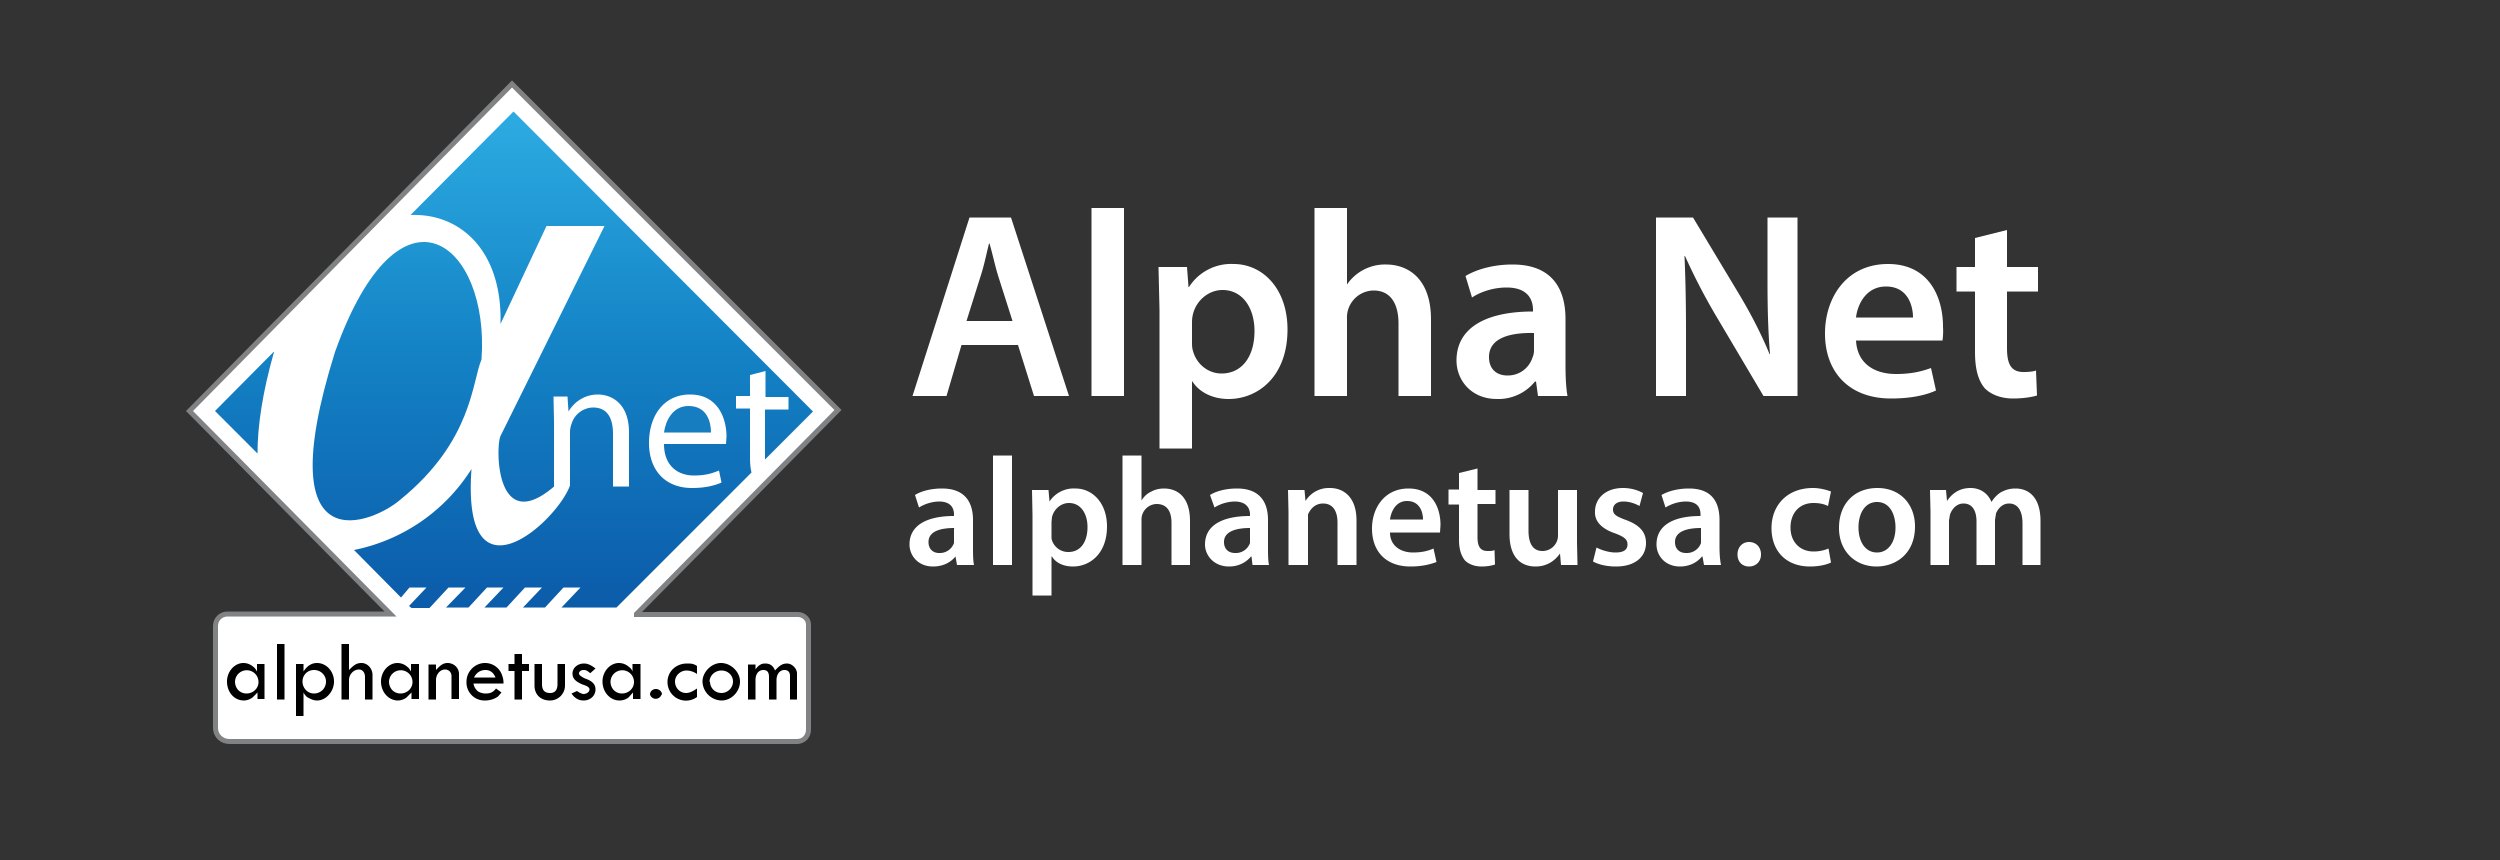 <svg xmlns="http://www.w3.org/2000/svg" id="Layer_1" x="0" y="0" version="1.1" viewBox="0 0 500 172" xml:space="preserve">
  <rect x="0" y="0" width="500" height="172" fill="#333333" stroke="none"/>
  <defs/>
  <style>
    .st1{fill:none}.st6{fill:#fff}
  </style>
  <switch>
    <g>
      <path id="XMLID_1320_" fill="#fff" stroke="#808284" stroke-miterlimit="10" stroke-width="1" d="M167.6 82l-65.2-65.2h0L37.9 82.2v0l40.2 40.6H45.5c-1.3 0-2.4 1-2.4 2.4v20.4c0 1.5 1.2 2.7 2.8 2.7h113.5c1.3 0 2.3-1 2.3-2.4v-21c0-1.1-1-2-2.1-2h-32.3v-.1L167.6 82s0 0 0 0z"/>
      <g id="XMLID_1306_">
        <path id="XMLID_1319_" d="M105.1 117.5l-3.7 4.1h3.2l3.9-4.1z" class="st1"/>
        <path id="XMLID_1318_" d="M112.8 117.5l-3.7 4.1h3.2l3.9-4.1z" class="st1"/>
        <path id="XMLID_1317_" d="M97.4 117.5l-3.7 4.1H97l3.8-4.1z" class="st1"/>
        <path id="XMLID_1316_" d="M89.7 117.5l-3.7 4.1h3.2l3.9-4.1z" class="st1"/>
        <path id="XMLID_1313_" d="M138.4 97.6c2.9 0 4.7-.6 6-1.1l-.6-2.4c-1.2.5-2.6 1-5 1-3.1 0-5.9-1.9-6-6.3h12.4v-1.5c0-3.3-1.4-8.5-7.2-8.5-5.1 0-8.2 4.3-8.2 9.7 0 5.5 3.2 9 8.6 9zm-.7-16.4c3.6 0 4.5 3.2 4.5 5.3h-9.4c.3-2.3 1.7-5.3 5-5.3z" class="st1"/>
        <linearGradient id="XMLID_2_" x1="-211" x2="-211" y1="389.7" y2="346" gradientTransform="matrix(2.667 0 0 -2.667 679.3 1062.4)" gradientUnits="userSpaceOnUse">
          <stop offset="0" stop-color="#2cabe1"/>
          <stop offset=".4" stop-color="#1483c6"/>
          <stop offset=".8" stop-color="#0c5fac"/>
          <stop offset="1" stop-color="#09509e"/>
        </linearGradient>
        <path id="XMLID_1310_" fill="url(#XMLID_2_)" d="M89.7 117.5h3.4l-3.9 4h4.5l3.7-4h3.3l-3.8 4h4.4l3.7-4h3.4l-3.8 4h4.4l3.7-4h3.4l-3.8 4h11l27-27c-.2-.8-.3-1.8-.3-3v-9.8h-2.8v-2.5h2.8V75l3.1-.8v5.2h4.6v2.5H153v10l9.6-9.6-59.9-60L82.1 43c10-.4 18.4 7.2 18 21.8l9.2-19.6h11.6l-20.8 42c-1 2.2-1 20 10.6 10.2l.1-.1V84.2l-.1-4.9h2.8l.2 3c1-1.7 3-3.4 5.9-3.4 2.4 0 6.2 1.5 6.2 7.6v10.8h-3.2V86.8c0-3-1-5.3-4-5.3a4.6 4.6 0 00-4.3 3.3 5 5 0 00-.3 1.5v10.8c-2.7 7.4-21.7 24.4-19.7-3.3A36.2 36.2 0 0170.8 110l9.4 9.5 1.7-2h3.4l-3.5 3.7.5.4h3.6l3.8-4.1zM138 78.9c5.8 0 7.3 5.1 7.3 8.4l-.1 1.5h-12.4c0 4.4 2.8 6.3 6 6.3 2.4 0 3.8-.5 5-1l.5 2.4c-1.1.5-3 1.1-5.9 1.1-5.4 0-8.6-3.6-8.6-9 0-5.5 3-9.7 8.2-9.7z"/>
        <linearGradient id="XMLID_3_" x1="-236.4" x2="-236.4" y1="389.7" y2="346" gradientTransform="matrix(2.667 0 0 -2.667 679.3 1062.4)" gradientUnits="userSpaceOnUse">
          <stop offset="0" stop-color="#2cabe1"/>
          <stop offset=".4" stop-color="#1483c6"/>
          <stop offset=".8" stop-color="#0c5fac"/>
          <stop offset="1" stop-color="#09509e"/>
        </linearGradient>
        <path id="XMLID_1309_" fill="url(#XMLID_3_)" d="M54.7 70.4L43 82.2l8.5 8.5c0-5.5 1-12.2 3.3-20.3z"/>
        <linearGradient id="XMLID_4_" x1="-224.9" x2="-224.9" y1="389.7" y2="346" gradientTransform="matrix(2.667 0 0 -2.667 679.3 1062.4)" gradientUnits="userSpaceOnUse">
          <stop offset="0" stop-color="#2cabe1"/>
          <stop offset=".4" stop-color="#1483c6"/>
          <stop offset=".8" stop-color="#0c5fac"/>
          <stop offset="1" stop-color="#09509e"/>
        </linearGradient>
        <path id="XMLID_1308_" fill="url(#XMLID_4_)" d="M80.1 99.9c14.4-11.7 14.3-23.6 16.2-28C98 48.7 80 34 67 70.4c-13.7 43.7 8 34 13.1 29.5z"/>
        <path id="XMLID_1307_" fill="#177dc1" d="M137.7 81.2c-3.2 0-4.6 3-4.9 5.3h9.4c0-2.1-.8-5.3-4.5-5.3z"/>
      </g>
      <path d="M51.5 132.8h1.4v7h-1.4v-1.3l-1 1a3 3 0 01-1.7.6c-2 0-3.4-1.7-3.4-3.8 0-2 1.5-3.7 3.3-3.7a3 3 0 012 .8c.3.2.4.4.7.9v-1.5zm-4.5 3.5c0 1.4 1 2.4 2.3 2.4 1.3 0 2.4-1 2.4-2.3a2.3 2.3 0 00-4.7 0zM56.9 128.8v11.1h-1.5v-11.1h1.5zM60.7 134.3c.7-1.1 1.6-1.7 2.7-1.7 1.9 0 3.4 1.7 3.4 3.7s-1.6 3.8-3.4 3.8c-.7 0-1.3-.3-2-.7a3 3 0 01-.7-.9v4.7h-1.5v-10.4h1.5v1.5zm-.2 2c0 1.3 1 2.4 2.3 2.4 1.3 0 2.4-1 2.4-2.4 0-1.2-1-2.3-2.4-2.3-1.3 0-2.3 1-2.3 2.3zM69.8 128.8v5.2c1-1 1.5-1.4 2.5-1.4 1.2 0 2.2 1.1 2.2 2.4v4.9H73v-4.5c0-.9-.5-1.5-1.2-1.5-1.1 0-2 1-2 2.1v3.9h-1.5v-11.1h1.5zM82.3 132.8h1.5v7h-1.5v-1.3l-1 1a3 3 0 01-1.7.6c-1.9 0-3.4-1.7-3.4-3.8 0-2 1.5-3.7 3.3-3.7a3 3 0 012 .8c.3.2.4.4.7.9v-1.5zm-4.5 3.5c0 1.4 1 2.4 2.3 2.4 1.3 0 2.4-1 2.4-2.3a2.3 2.3 0 00-4.7 0zM87.2 134c.9-1 1.5-1.4 2.3-1.4 1.3 0 2.3 1 2.3 2.2v5h-1.5v-4.6c0-.7-.5-1.3-1.3-1.3-1 0-1.8 1-1.8 2.1v3.9h-1.5v-7h1.5v1.1zM94.7 136.7c.1.7.4 1.1.8 1.5.4.3 1 .5 1.6.5.9 0 1.5-.2 2.1-1l1.1.8-.7.8c-.7.5-1.6.8-2.6.8a3.6 3.6 0 01-3.7-3.8c0-2 1.7-3.7 3.7-3.7 1.6 0 2.9 1 3.4 2.4.2.6.3.9.3 1.7h-6zm4.4-1.2c-.4-1-1.1-1.5-2-1.5-1 0-1.8.5-2.3 1.5h4.3zM104.4 130.8v2h1.4v1.4h-1.4v5.7h-1.5v-5.7h-1.2v-1.4h1.2v-2h1.5zM108.4 132.8v4c0 1.2.5 1.8 1.6 1.8 1 0 1.5-.6 1.5-1.8v-4h1.5v4.3a3 3 0 01-3 3c-1.9 0-3.1-1.2-3.1-3v-4.3h1.5zM118 134.6c-.6-.5-.8-.6-1.3-.6s-.9.3-.9.7c0 .3.4.6 1.2 1 1.5.5 2.1 1.2 2.1 2.2 0 1.2-1 2.2-2.4 2.2-1 0-1.8-.5-2.4-1.4l1.1-.5c.4.3 1 .6 1.3.6.6 0 1.2-.4 1.2-.9 0-.4-.4-.7-1.4-1-1.4-.6-2-1.2-2-2.2 0-1.1 1-2 2.3-2 .7 0 1.4.3 2.3 1l-1 .9zM126.6 132.8h1.5v7h-1.5v-1.3l-.9 1a3 3 0 01-1.8.6c-1.9 0-3.4-1.7-3.4-3.8 0-2 1.5-3.7 3.3-3.7a3 3 0 012 .8c.3.2.5.4.7.9v-1.5zm-4.5 3.5c0 1.4 1 2.4 2.3 2.4 1.3 0 2.4-1 2.4-2.3a2.3 2.3 0 00-4.7 0zM132.3 138.9a1.2 1.2 0 01-2.3 0c0-.6.5-1.1 1.2-1.1.6 0 1.2.5 1.2 1.1zM139.4 139.4a3.7 3.7 0 01-5.9-3c0-2.1 1.7-3.7 3.9-3.7.7 0 1.3 0 2 .5v1.6c-.7-.5-1.5-.7-2.1-.7-1.2 0-2.3 1-2.3 2.2 0 1.3 1 2.3 2.2 2.3.7 0 1.3-.3 2.2-.9v1.7zM148 136.3c0 2-1.7 3.8-3.7 3.8a3.9 3.9 0 01-3.8-3.8c0-1.9 1.8-3.7 3.7-3.7 2 0 3.8 1.8 3.8 3.7zm-6 0c0 1.3 1 2.3 2.3 2.3 1.2 0 2.3-1 2.3-2.3 0-1.2-1-2.2-2.3-2.2-1.3 0-2.4 1-2.4 2.3zM151 134c.7-1 1.3-1.3 2-1.3 1 0 1.6.4 2 1.4.9-1 1.5-1.4 2.4-1.4 1 0 2 1 2 2v5.2H158v-4.7c0-.8-.4-1.2-1.1-1.2-1 0-1.6.9-1.6 2v3.9h-1.5v-4.5c0-1-.4-1.4-1.1-1.4-1 0-1.6.8-1.6 2v3.9h-1.5v-7h1.5v1z"/>
      <g>
        <path d="M192.3 69l-3 10.2h-6.8l11.4-35.7h8.3l11.6 35.7h-7L203.6 69h-11.3zm10.2-4.8l-2.8-8.8c-.7-2.2-1.2-4.7-1.8-6.7h-.1c-.5 2-1 4.5-1.7 6.6l-2.8 8.9h9.2zM218.3 41.6h6.5v37.6h-6.5V41.6zM231.9 62l-.2-8.6h5.7l.3 4h.1a10 10 0 018.9-4.6c5.9 0 10.8 5 10.8 13.1 0 9.4-5.9 13.9-11.8 13.9-3.2 0-5.9-1.4-7.2-3.5h-.1v13.4h-6.5V61.9zm6.5 6.4c0 .6 0 1.2.2 1.8.7 2.6 3 4.5 5.7 4.5 4.1 0 6.6-3.4 6.6-8.5 0-4.5-2.3-8.2-6.4-8.2-2.7 0-5.2 2-5.9 4.8a7 7 0 00-.2 1.6v4zM262.9 41.6h6.5v15.3a9.2 9.2 0 017.8-4c4.4 0 9 2.8 9 11v15.3h-6.5V64.7c0-3.7-1.4-6.6-5-6.6a5.4 5.4 0 00-5.3 5.7v15.4h-6.5V41.6zM307.6 79.2l-.4-2.9h-.2a9.4 9.4 0 01-7.6 3.5c-5.2 0-8.1-3.8-8.1-7.7 0-6.5 5.8-9.8 15.3-9.8V62c0-1.7-.7-4.5-5.3-4.5-2.5 0-5.1.8-6.9 2l-1.3-4.3c2-1.2 5.3-2.3 9.4-2.3 8.2 0 10.6 5.2 10.6 10.9V73c0 2.3.1 4.6.4 6.2h-5.9zm-.8-12.6c-4.6-.1-9 .9-9 4.8 0 2.5 1.6 3.7 3.7 3.7 2.6 0 4.4-1.7 5-3.6.2-.4.3-1 .3-1.4v-3.5zM331.2 79.2V43.5h7.4l9.2 15.3c2.4 4 4.5 8.1 6.1 12h.1c-.4-4.8-.5-9.4-.5-14.8V43.5h6v35.7h-6.8l-9.3-15.7a122 122 0 01-6.4-12.3h-.1c.2 4.7.3 9.4.3 15.2v12.8h-6zM371.2 68c.2 4.8 3.8 6.8 8 6.8 3 0 5.1-.5 7-1.2l1 4.5c-2.2 1-5.2 1.6-9 1.6-8.3 0-13.2-5.2-13.2-13 0-7.2 4.3-13.9 12.6-13.9 8.4 0 11 6.9 11 12.5a14 14 0 01-.1 2.8h-17.3zm11.4-4.5c0-2.3-1-6.2-5.4-6.2-4 0-5.7 3.6-6 6.2h11.4zM401.4 46v7.4h6.2v4.9h-6.2v11.3c0 3.2.8 4.8 3.3 4.8 1.1 0 2-.1 2.5-.3l.2 5c-1 .3-2.7.6-4.8.6-2.4 0-4.4-.8-5.6-2-1.4-1.6-2-4-2-7.3V58.3h-3.7v-4.9h3.7v-5.8l6.4-1.6z" class="st6"/>
      </g>
      <g>
        <path d="M191.4 113l-.3-1.7c-1 1.2-2.5 2-4.5 2-3 0-4.7-2.2-4.7-4.4 0-3.8 3.4-5.7 8.9-5.7v-.3c0-1-.4-2.6-3-2.6a8 8 0 00-4 1.2L183 99c1.1-.7 3-1.3 5.4-1.3 4.8 0 6.2 3 6.2 6.3v5.4c0 1.3 0 2.7.2 3.6h-3.4zm-.5-7.4c-2.7 0-5.2.6-5.2 2.8 0 1.5 1 2.2 2.1 2.2a3 3 0 003-2v-2.9zM198.6 91.1h3.8V113h-3.8V91zM206.5 103l-.1-5h3.3l.2 2.3a5.8 5.8 0 015.2-2.6c3.4 0 6.3 2.9 6.3 7.6 0 5.4-3.4 8-6.8 8-2 0-3.5-.8-4.2-2h-.1v7.8h-3.8V103zm3.8 3.7v1a3.4 3.4 0 003.4 2.7c2.4 0 3.8-2 3.8-5 0-2.6-1.3-4.8-3.7-4.8-1.6 0-3 1.2-3.4 2.8l-.1 1v2.3zM224.5 91.1h3.8v9c.5-.8 1.1-1.4 2-1.8.7-.4 1.6-.6 2.5-.6 2.6 0 5.2 1.6 5.2 6.5v8.8h-3.7v-8.4c0-2.2-.8-3.8-3-3.8a3.1 3.1 0 00-3 3.2v9h-3.8V91zM250.5 113l-.2-1.7h-.1c-1 1.2-2.5 2-4.4 2-3 0-4.8-2.2-4.8-4.4 0-3.8 3.4-5.7 9-5.7v-.3c0-1-.5-2.6-3.1-2.6a8 8 0 00-4 1.2L242 99c1.1-.7 3-1.3 5.4-1.3 4.8 0 6.2 3 6.2 6.3v5.4c0 1.3 0 2.7.2 3.6h-3.4zm-.5-7.4c-2.6 0-5.2.6-5.2 2.8 0 1.5 1 2.2 2.2 2.2a3 3 0 003-2v-2.9zM257.7 102.4l-.1-4.4h3.3l.2 2.2a5.5 5.5 0 014.9-2.6c2.6 0 5.3 1.7 5.3 6.5v8.9h-3.8v-8.5c0-2.1-.8-3.8-2.9-3.8-1.5 0-2.5 1-3 2.2V113h-3.9v-10.6zM278 106.5c0 2.7 2.2 4 4.6 4 1.7 0 3-.3 4.1-.8l.6 2.7c-1.3.5-3 .9-5.2.9-4.9 0-7.7-3-7.7-7.6 0-4.1 2.5-8 7.3-8 4.9 0 6.4 4 6.4 7.3l-.1 1.5h-10zm6.6-2.6c0-1.4-.6-3.7-3.2-3.7-2.3 0-3.2 2.2-3.4 3.7h6.6zM295.5 93.7V98h3.6v2.8h-3.6v6.6c0 1.8.5 2.8 2 2.8.6 0 1.1 0 1.4-.2l.1 2.9c-.6.2-1.5.4-2.7.4-1.4 0-2.6-.5-3.3-1.2-.8-1-1.2-2.3-1.2-4.2v-7h-2.1v-3h2.1v-3.3l3.7-.9zM315.4 108.5l.1 4.5h-3.3l-.2-2.3c-.7 1-2.2 2.6-4.9 2.6s-5.2-1.6-5.2-6.5V98h3.8v8.1c0 2.5.8 4.1 2.8 4.1a3.1 3.1 0 003.1-3.2v-9h3.8v10.5zM319.3 109.5c.9.5 2.5 1 3.8 1 1.7 0 2.4-.6 2.4-1.6s-.6-1.5-2.4-2.2c-3-1-4.2-2.6-4.1-4.4 0-2.6 2.1-4.7 5.6-4.7 1.7 0 3.1.5 4 1l-.7 2.6c-.7-.4-1.9-.9-3.2-.9-1.4 0-2.1.7-2.1 1.6 0 1 .7 1.4 2.6 2.1 2.7 1 4 2.4 4 4.6 0 2.7-2.1 4.7-6 4.7-1.9 0-3.5-.4-4.6-1l.7-2.8zM340.8 113l-.3-1.7h-.1c-1 1.2-2.5 2-4.4 2-3 0-4.7-2.2-4.7-4.4 0-3.8 3.3-5.7 8.8-5.7v-.3c0-1-.3-2.6-3-2.6a8 8 0 00-4 1.2l-.8-2.5c1.2-.7 3.1-1.3 5.5-1.3 4.8 0 6.1 3 6.1 6.3v5.4c0 1.3.1 2.7.3 3.6h-3.4zm-.6-7.4c-2.6 0-5.2.6-5.2 2.8 0 1.5 1 2.2 2.2 2.2a3 3 0 003-2v-2.9zM347.5 110.9c0-1.5 1-2.5 2.3-2.5 1.4 0 2.4 1 2.4 2.5 0 1.4-1 2.4-2.4 2.4s-2.3-1-2.3-2.4zM366.2 112.5c-.8.4-2.3.8-4.2.8-4.7 0-7.7-3-7.7-7.7 0-4.4 3-8 8.3-8 1.4 0 2.8.4 3.6.7l-.6 2.9c-.6-.3-1.5-.6-2.9-.6-2.9 0-4.6 2.1-4.6 4.9 0 3 2 4.8 4.6 4.8 1.3 0 2.3-.3 3-.6l.5 2.8zM383 105.3c0 5.5-3.9 8-7.7 8-4.2 0-7.5-3-7.5-7.7 0-5 3.2-8 7.7-8s7.5 3.2 7.5 7.7zm-11.3.2c0 2.9 1.4 5 3.7 5 2.2 0 3.7-2 3.7-5 0-2.4-1-5.1-3.7-5.1-2.6 0-3.7 2.6-3.7 5zM386.1 102.4L386 98h3.2l.2 2.2c.8-1.2 2.2-2.6 4.7-2.6 2 0 3.5 1.1 4.2 2.8a6 6 0 011.8-1.9c.9-.5 1.8-.8 3-.8 2.6 0 5 1.7 5 6.5v8.8h-3.6v-8.3c0-2.5-.9-4-2.7-4-1.3 0-2.2 1-2.6 2l-.2 1.3v9h-3.7v-8.7c0-2.1-.8-3.6-2.6-3.6-1.4 0-2.3 1.1-2.7 2.2l-.2 1.2v8.9h-3.7v-10.6z" class="st6"/>
      </g>
    </g>
  </switch>
</svg>
